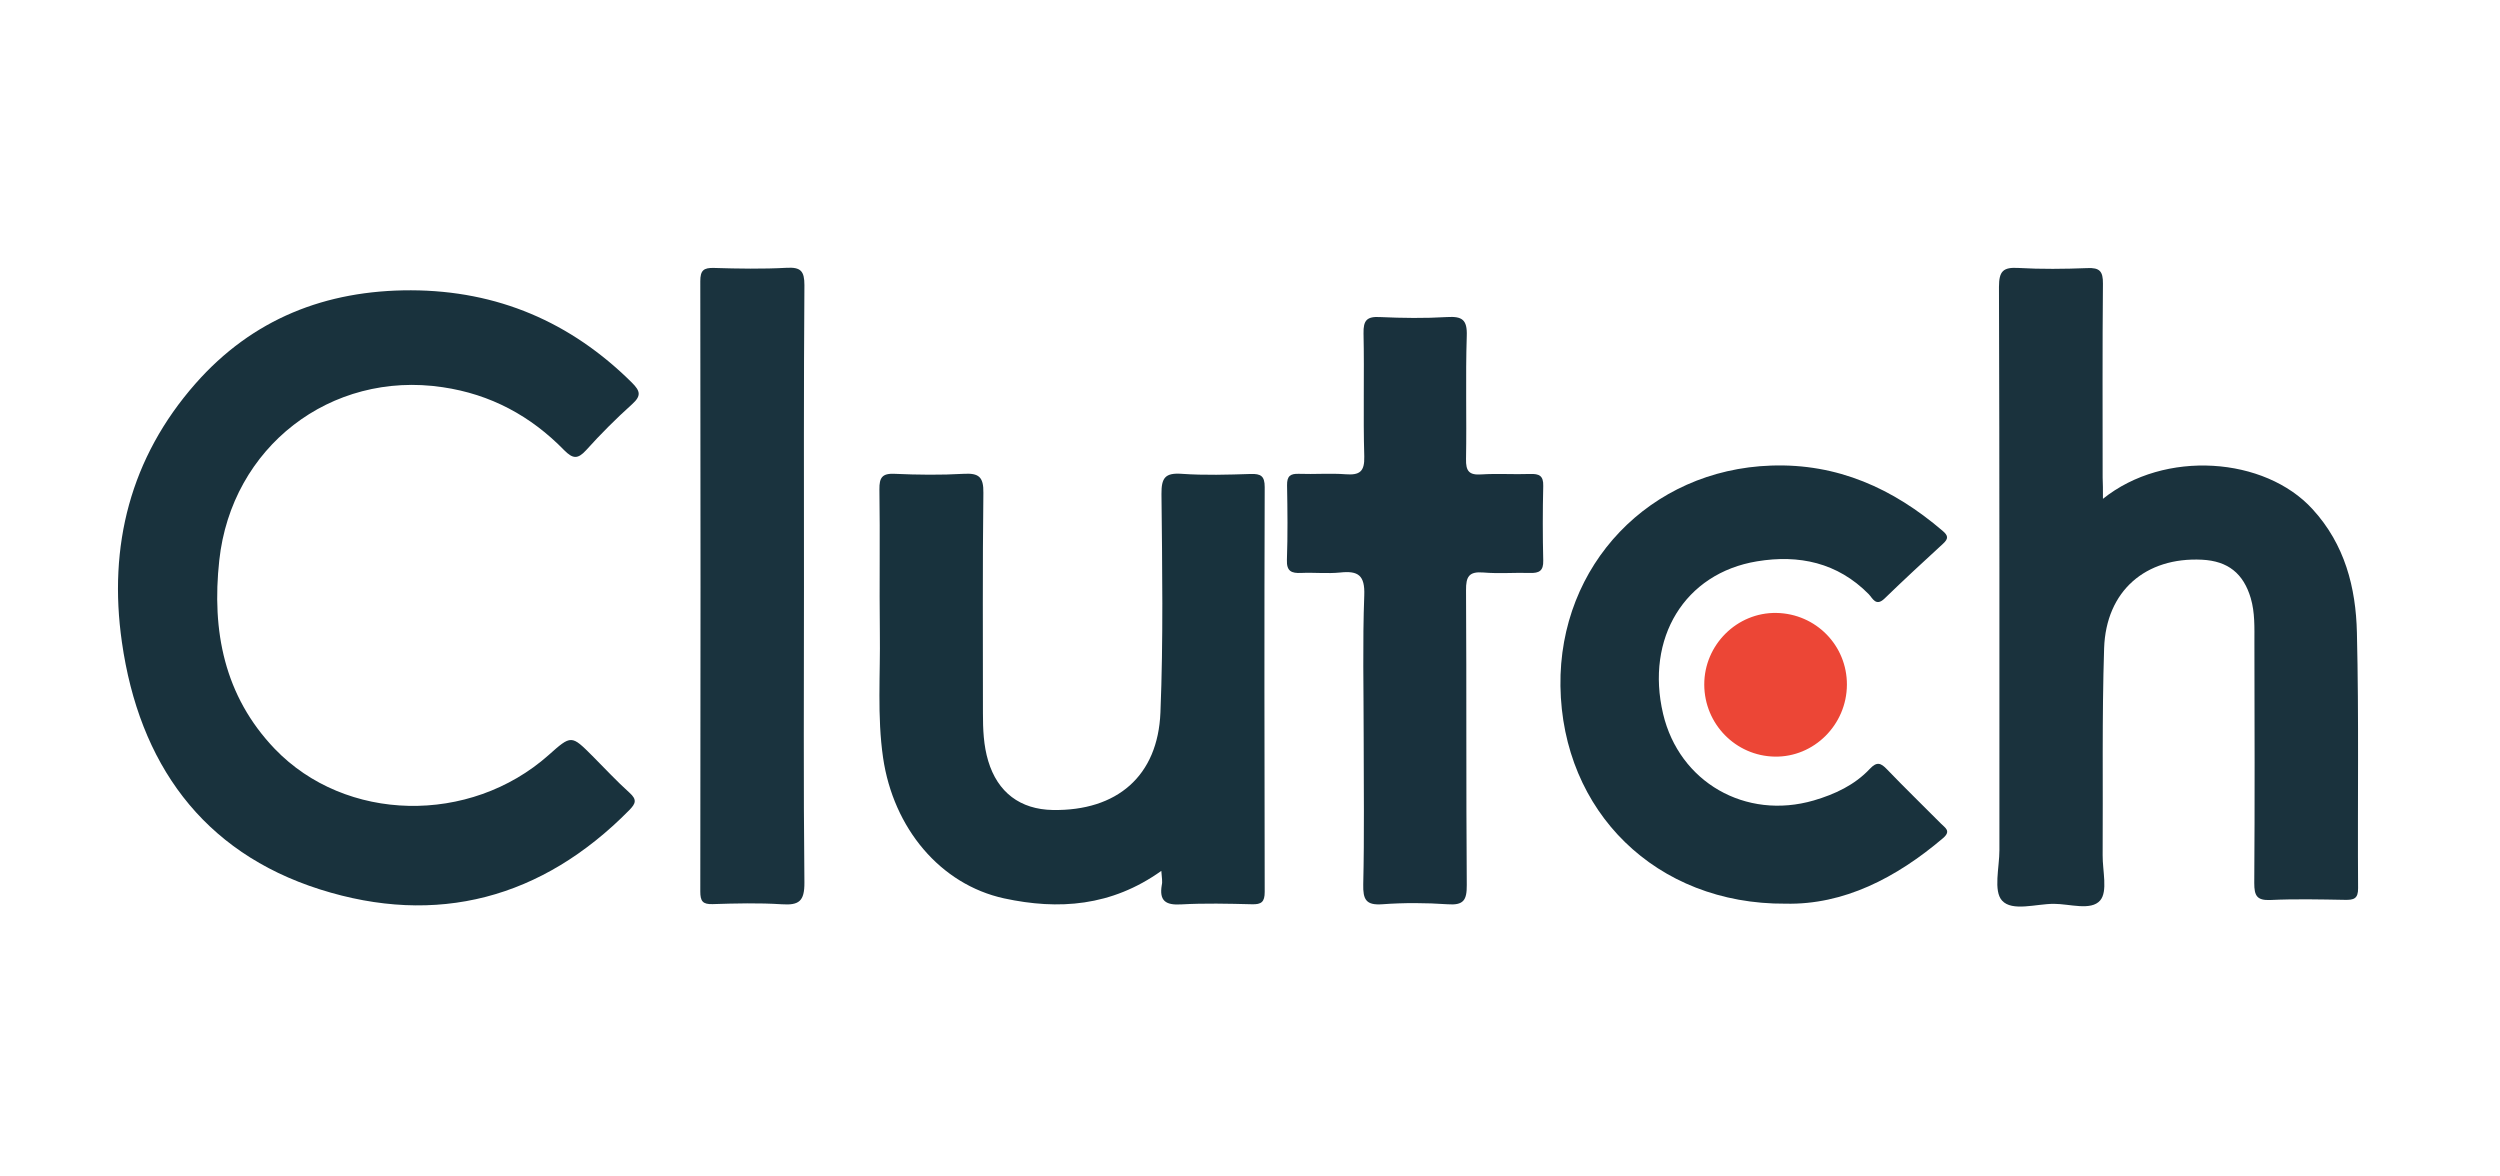 <?xml version="1.0" encoding="utf-8"?>
<!-- Generator: Adobe Illustrator 27.8.1, SVG Export Plug-In . SVG Version: 6.00 Build 0)  -->
<svg version="1.1" id="Layer_1" xmlns="http://www.w3.org/2000/svg" xmlns:xlink="http://www.w3.org/1999/xlink" x="0px" y="0px"
	 viewBox="0 0 170 80" style="enable-background:new 0 0 170 80;" xml:space="preserve">
<style type="text/css">
	.st0{fill:#1A323D;}
	.st1{fill:#19323D;}
	.st2{fill:#18323D;}
	.st3{fill:#19313D;}
	.st4{fill:#1A333E;}
	.st5{fill:#EC4636;}
</style>
<g>
	<g>
		<path class="st0" d="M143,33.92c4.2-3.37,11.01-2.85,14.25,0.7c2.2,2.4,2.95,5.33,3.02,8.4c0.14,5.79,0.04,11.58,0.08,17.37
			c0.01,0.73-0.3,0.81-0.89,0.8c-1.69-0.03-3.38-0.07-5.07,0.01c-0.93,0.04-1.1-0.3-1.1-1.15c0.04-5.45,0.02-10.91,0.01-16.36
			c0-1.01,0.04-2.03-0.25-3.02c-0.5-1.68-1.55-2.52-3.31-2.61c-3.84-0.19-6.53,2.12-6.66,6.02c-0.15,4.69-0.07,9.38-0.1,14.08
			c-0.01,1.05,0.36,2.46-0.17,3.07c-0.62,0.72-2.07,0.23-3.15,0.23c-1.21,0-2.83,0.54-3.52-0.22c-0.6-0.66-0.18-2.25-0.18-3.43
			c0-12.77,0.01-25.54-0.03-38.3c0-1.08,0.29-1.35,1.32-1.29c1.56,0.09,3.13,0.07,4.69,0.01c0.84-0.04,1.07,0.22,1.06,1.06
			c-0.04,4.4-0.02,8.79-0.02,13.19C143,32.87,143,33.28,143,33.92z"/>
		<path class="st1" d="M27.95,19.74c5.87,0.02,10.86,2.15,15.02,6.28c0.57,0.57,0.65,0.89,0.02,1.46c-1.1,0.99-2.15,2.04-3.14,3.14
			c-0.57,0.62-0.9,0.58-1.48,0c-2.28-2.34-5.01-3.81-8.27-4.29c-7.62-1.14-14.36,4.07-15.19,11.78c-0.52,4.79,0.33,9.21,3.77,12.81
			c4.82,5.02,13.27,5.18,18.62,0.43c1.55-1.38,1.55-1.38,2.99,0.06c0.84,0.84,1.64,1.71,2.52,2.5c0.52,0.47,0.42,0.73-0.02,1.18
			c-5.93,6.02-13.09,7.91-21.03,5.39c-8.03-2.55-12.3-8.61-13.47-16.81c-0.94-6.55,0.57-12.54,5-17.58
			C17.17,21.68,22.15,19.73,27.95,19.74z"/>
		<path class="st2" d="M78.97,59.22c-3.39,2.42-6.99,2.67-10.69,1.87c-4.35-0.95-7.53-4.78-8.23-9.56
			c-0.41-2.82-0.18-5.66-0.22-8.48c-0.04-3.26,0.02-6.51-0.03-9.77c-0.01-0.81,0.19-1.1,1.04-1.06c1.56,0.07,3.13,0.09,4.69,0
			c1.03-0.06,1.36,0.21,1.34,1.3c-0.06,4.99-0.03,9.98-0.03,14.97c0,1.1,0.04,2.2,0.36,3.26c0.64,2.13,2.17,3.29,4.39,3.33
			c4.36,0.07,7.15-2.3,7.32-6.64c0.2-4.94,0.12-9.89,0.07-14.84c-0.01-1.11,0.25-1.46,1.38-1.38c1.56,0.11,3.13,0.06,4.69,0.01
			c0.69-0.02,0.95,0.14,0.95,0.89c-0.03,9.18-0.02,18.35,0,27.53c0,0.68-0.22,0.86-0.87,0.84c-1.61-0.04-3.22-0.08-4.82,0.01
			c-1.04,0.06-1.49-0.24-1.31-1.31C79.06,59.95,79,59.69,78.97,59.22z"/>
		<path class="st1" d="M121.42,61.45c-8.82,0.06-15.19-6.28-15.31-14.8c-0.11-8.25,6.1-14.71,14.32-14.99
			c4.53-0.16,8.3,1.56,11.66,4.43c0.39,0.33,0.42,0.53,0.04,0.88c-1.34,1.23-2.67,2.46-3.98,3.73c-0.59,0.57-0.81-0.02-1.08-0.3
			c-2.12-2.15-4.75-2.7-7.59-2.23c-4.93,0.81-7.6,5.23-6.39,10.37c1.1,4.65,5.61,7.24,10.25,5.89c1.43-0.42,2.78-1.05,3.81-2.15
			c0.48-0.51,0.75-0.4,1.17,0.04c1.2,1.25,2.45,2.46,3.67,3.69c0.27,0.28,0.71,0.49,0.14,0.98
			C128.93,59.71,125.36,61.54,121.42,61.45z"/>
		<path class="st3" d="M92.73,50.12c0-3.21-0.08-6.43,0.04-9.64c0.05-1.36-0.41-1.68-1.63-1.55c-0.88,0.09-1.78-0.01-2.66,0.03
			c-0.66,0.03-1-0.11-0.97-0.89c0.06-1.69,0.04-3.38,0.01-5.07c-0.01-0.63,0.22-0.8,0.81-0.78c1.06,0.04,2.12-0.05,3.17,0.03
			c0.95,0.07,1.3-0.17,1.27-1.21c-0.08-2.79,0.01-5.58-0.05-8.37c-0.02-0.89,0.23-1.16,1.12-1.11c1.52,0.07,3.05,0.09,4.56,0
			c1.02-0.06,1.38,0.17,1.34,1.28c-0.09,2.79,0,5.58-0.05,8.37c-0.02,0.83,0.21,1.11,1.05,1.05c1.09-0.07,2.2,0.01,3.3-0.03
			c0.62-0.02,0.92,0.11,0.9,0.82c-0.04,1.69-0.04,3.38,0,5.07c0.02,0.7-0.28,0.86-0.9,0.84c-1.06-0.03-2.12,0.06-3.17-0.03
			c-0.98-0.08-1.19,0.28-1.18,1.21c0.04,6.68,0,13.36,0.05,20.04c0.01,1.05-0.23,1.39-1.31,1.31c-1.47-0.1-2.96-0.11-4.44,0
			c-1.11,0.08-1.31-0.33-1.29-1.35C92.78,56.8,92.73,53.46,92.73,50.12z"/>
		<path class="st4" d="M54.67,39.96c0,6.68-0.04,13.37,0.03,20.05c0.01,1.28-0.37,1.56-1.55,1.48c-1.56-0.1-3.13-0.06-4.69-0.01
			c-0.68,0.02-0.84-0.2-0.84-0.86c0.02-13.83,0.02-27.67,0-41.5c0-0.73,0.22-0.92,0.93-0.9c1.65,0.05,3.3,0.08,4.95-0.01
			c0.95-0.05,1.2,0.22,1.2,1.18C54.65,26.25,54.67,33.11,54.67,39.96z"/>
		<path class="st5" d="M125.59,46.56c-0.01,2.72-2.24,4.94-4.91,4.89c-2.66-0.05-4.78-2.22-4.79-4.89
			c-0.01-2.71,2.23-4.93,4.91-4.88C123.48,41.73,125.6,43.89,125.59,46.56z"/>
	</g>
</g>
</svg>
